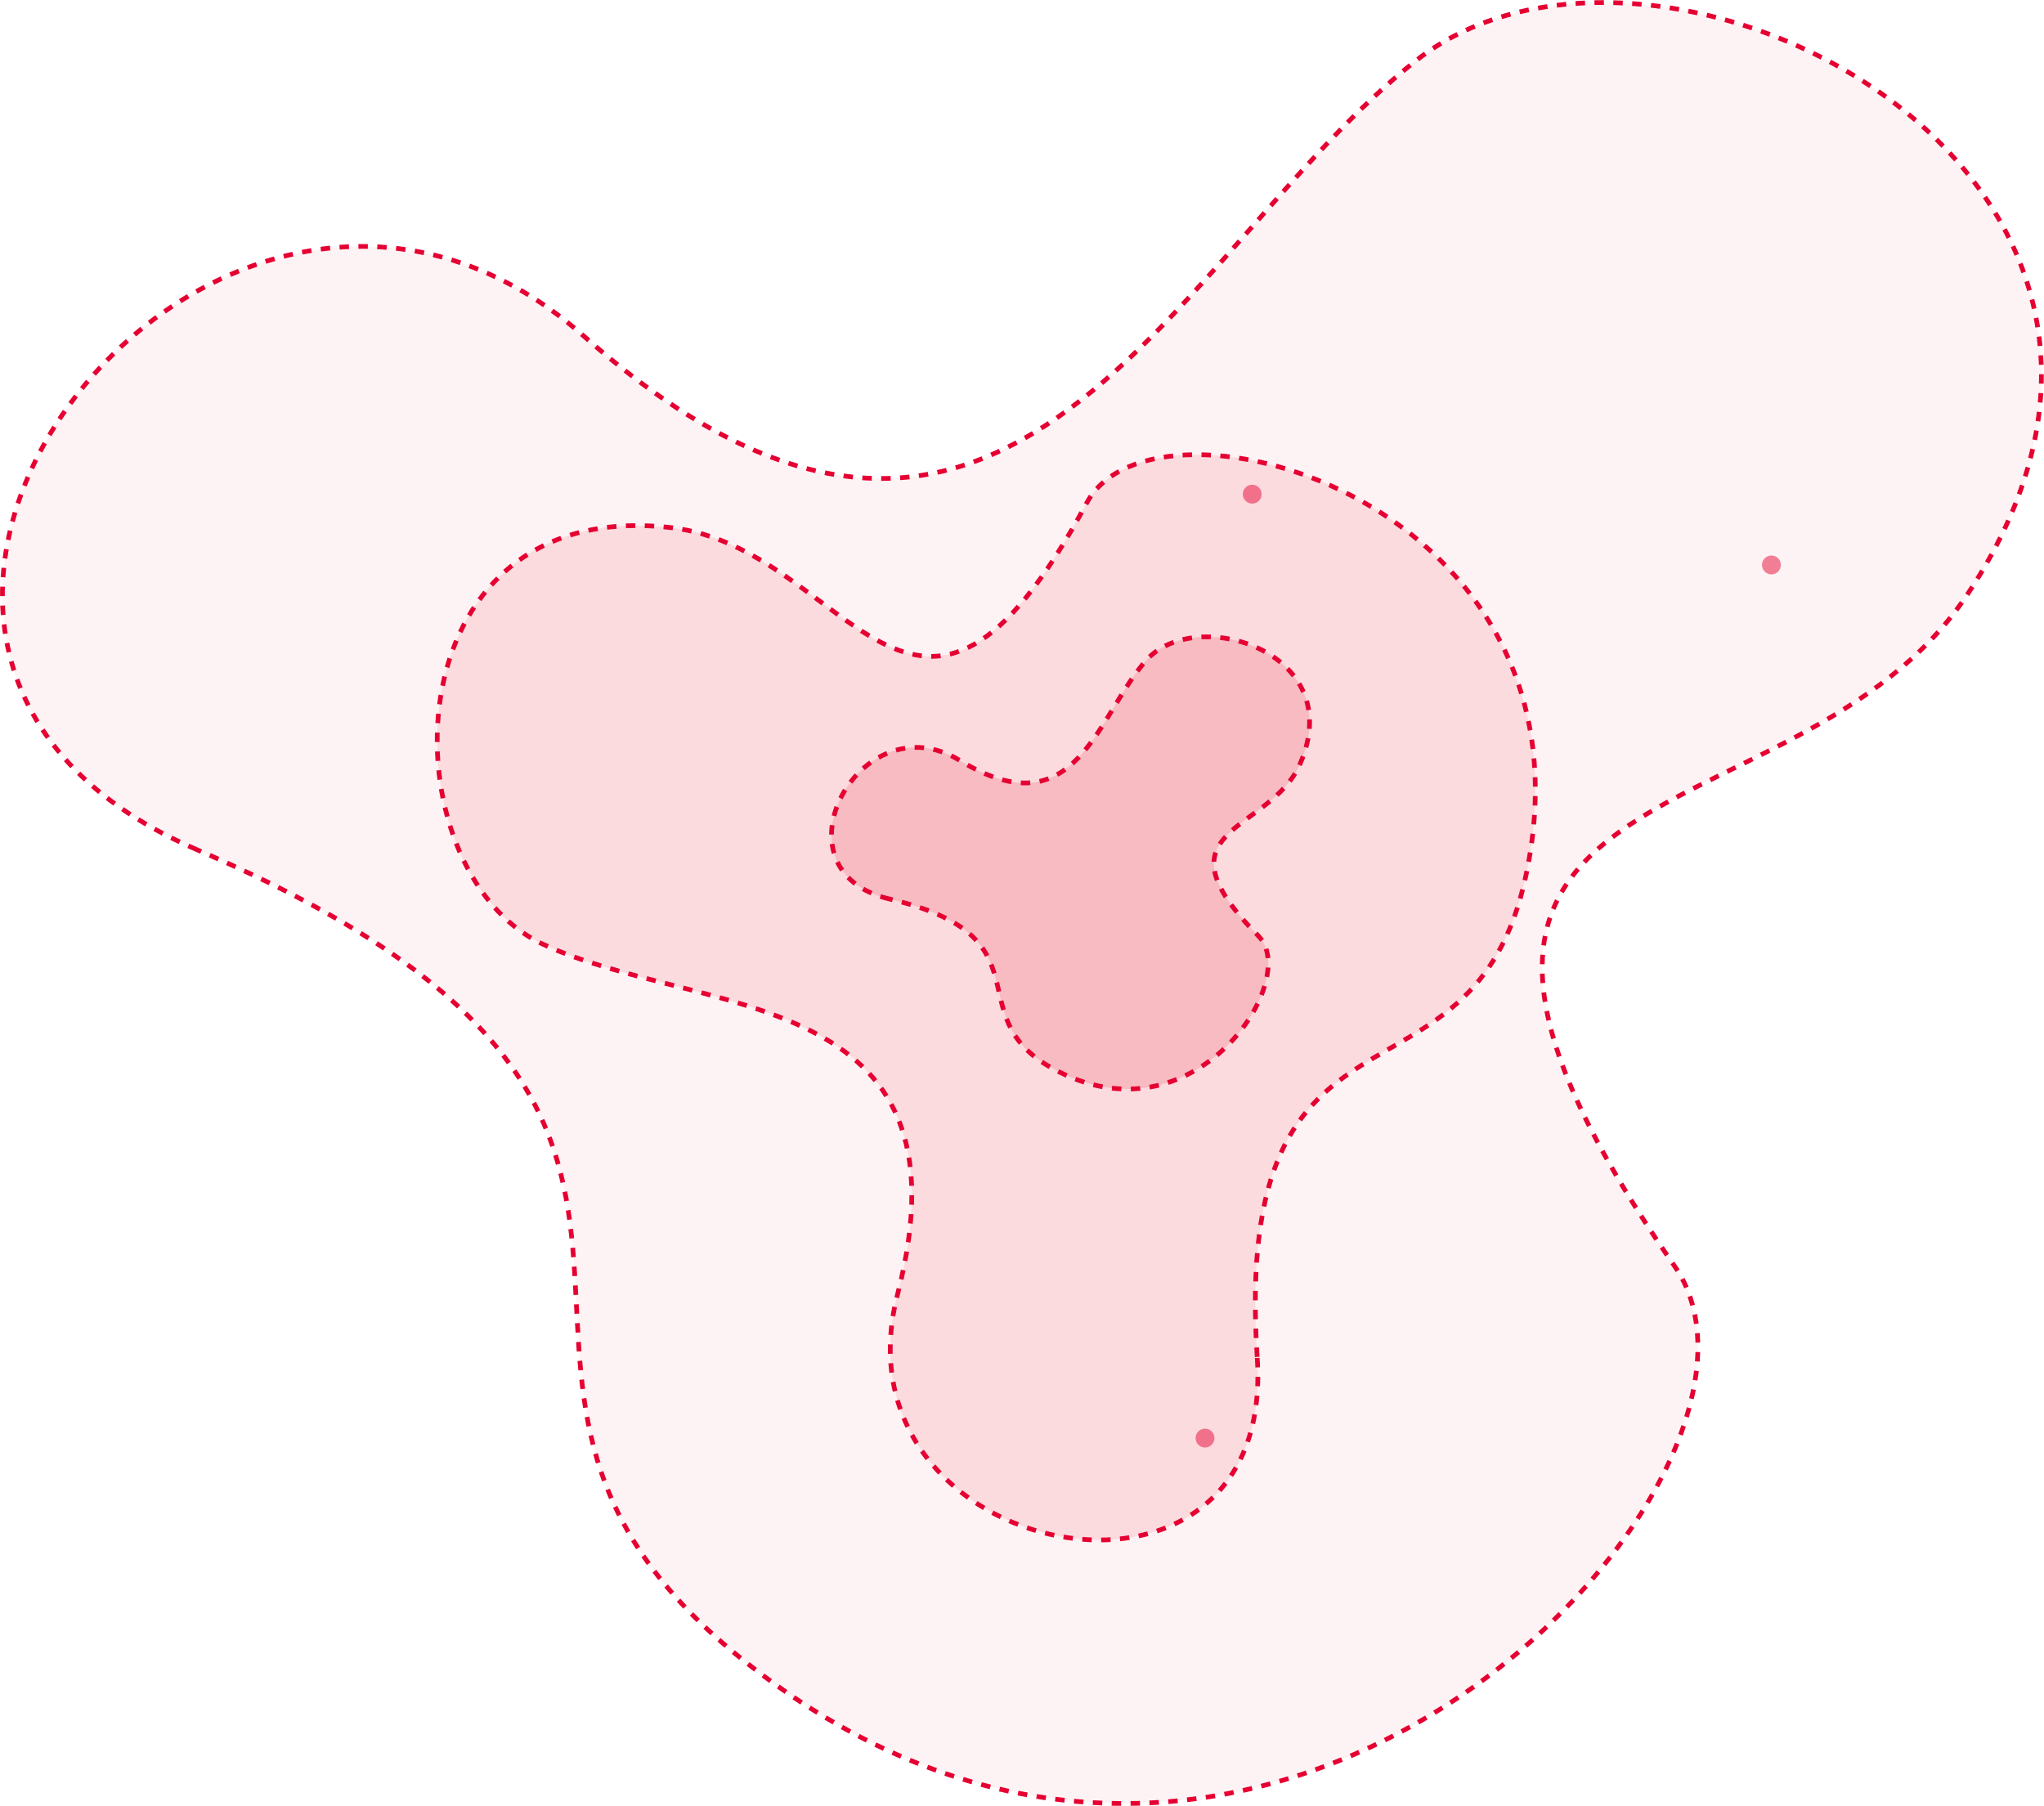 <svg xmlns="http://www.w3.org/2000/svg" width="433.058" height="382.619" viewBox="0 0 433.058 382.619"><g transform="translate(0.512 0.539)"><g transform="translate(0 0)"><path d="M41.311,179.59c-100.518-43.148,4.9-176.954,81.947-108.835,89.718,79.329,125.292-18.246,176.382-58.389S475.873,35.988,416.42,125.5c-36.9,55.551-139.079,31.221-62.04,142.322C385.1,312.123,266.714,440.223,156.1,350.536,81.086,289.715,175.565,237.218,41.311,179.59Z" transform="translate(-0.1 -0.099)" fill="rgba(224,7,28,0.05)" stroke="#e60032" stroke-miterlimit="10" stroke-width="1" stroke-dasharray="2"/><path d="M23.411,101.968C-33.693,77.456,26.2,1.441,69.965,40.139c50.968,45.067,71.178-10.366,100.2-33.171s100.117,13.419,66.342,64.268c-20.963,31.558-79.01,17.737-35.244,80.852,17.453,25.17-49.8,97.943-112.641,46.992C46.008,164.529,99.681,134.706,23.411,101.968Z" transform="matrix(-0.454, -0.891, 0.891, -0.454, 185.635, 354.331)" fill="rgba(224,7,28,0.1)" stroke="#e60032" stroke-miterlimit="10" stroke-width="1" stroke-dasharray="2"/><path d="M9.958,43.37c-24.288-10.426,1.185-42.757,19.8-26.3C51.436,36.24,60.032,12.664,72.377,2.964S114.959,8.672,100.594,30.3C91.678,43.722,66.988,37.843,85.6,64.688c7.423,10.705-21.182,41.658-47.909,19.987C19.568,69.979,42.4,57.294,9.958,43.37Z" transform="translate(170.597 148.954) rotate(-10)" fill="rgba(224,7,28,0.15)" stroke="#e60032" stroke-miterlimit="10" stroke-width="1" stroke-dasharray="2"/></g><circle cx="2" cy="2" r="2" transform="translate(372.792 117.161)" fill="#e60032" opacity="0.484"/><circle cx="2" cy="2" r="2" transform="translate(262.792 102.161)" fill="#e60032" opacity="0.484"/><circle cx="2" cy="2" r="2" transform="translate(252.792 302.161)" fill="#e60032" opacity="0.484"/></g></svg>